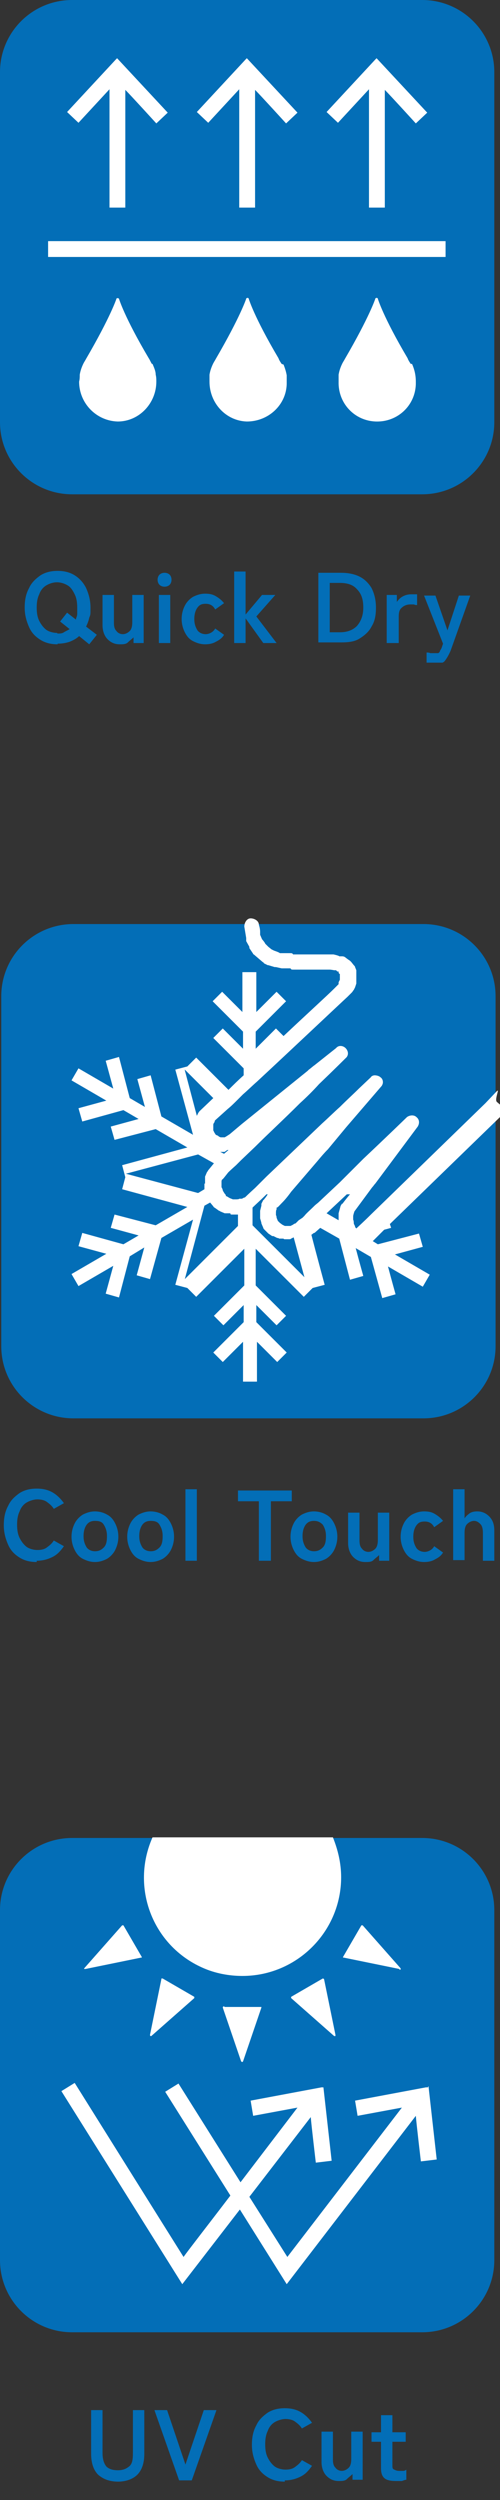 <?xml version="1.0" encoding="UTF-8"?>
<svg id="_レイヤー_1" data-name="レイヤー 1" xmlns="http://www.w3.org/2000/svg" xmlns:xlink="http://www.w3.org/1999/xlink" version="1.1" viewBox="0 0 79 395">
  <rect x="0" y="0" width="79" height="395" fill="#333333" stroke="none"/>
  <defs>
    <style>
      .cls-1 {
        clip-path: url(#clippath);
      }

      .cls-2 {
        fill: none;
      }

      .cls-2, .cls-3, .cls-4 {
        stroke-width: 0px;
      }

      .cls-5 {
        clip-path: url(#clippath-1);
      }

      .cls-6 {
        clip-path: url(#clippath-2);
      }

      .cls-3 {
        fill: #036eb7;
      }

      .cls-4 {
        fill: #fff;
      }
    </style>
    <clipPath id="clippath">
      <rect class="cls-2" y="145" width="79" height="104.7"/>
    </clipPath>
    <clipPath id="clippath-1">
      <rect class="cls-2" y="0" width="78.1" height="104.7"/>
    </clipPath>
    <clipPath id="clippath-2">
      <rect class="cls-2" y="290.3" width="78.1" height="104.7"/>
    </clipPath>
  </defs>
  <g class="cls-1">
    <path class="cls-3" d="M5.8,246.8c-1,0-1.9-.2-2.7-.7-.8-.5-1.4-1.1-1.8-2s-.7-1.9-.7-3.1.2-2.2.7-3.1c.4-.9,1.1-1.5,1.8-2,.8-.5,1.7-.7,2.7-.7s1.8.2,2.5.6c.7.4,1.3,1,1.8,1.7l-1.6.9c-.3-.5-.7-.8-1.1-1.1-.4-.3-1-.4-1.5-.4s-1.2.2-1.7.5-.9.8-1.1,1.4c-.3.6-.4,1.3-.4,2.1s.1,1.5.4,2.1c.3.6.7,1.1,1.1,1.4s1.1.5,1.7.5,1.1-.1,1.5-.4c.4-.3.8-.6,1.1-1.1l1.6.9c-.5.7-1,1.3-1.8,1.7s-1.6.6-2.5.6Z"/>
    <path class="cls-3" d="M15,246.8c-.7,0-1.3-.2-1.9-.5-.6-.3-1-.8-1.3-1.4-.3-.6-.5-1.3-.5-2.1s.2-1.5.5-2.1c.3-.6.8-1.1,1.3-1.4.6-.3,1.2-.5,1.9-.5s1.4.2,1.9.5c.6.3,1,.8,1.3,1.4.3.6.5,1.3.5,2.1s-.2,1.5-.5,2.1c-.3.6-.8,1.1-1.3,1.4-.6.3-1.2.5-1.9.5ZM15,245.1c.6,0,1-.2,1.4-.6.4-.4.5-1,.5-1.8s-.2-1.3-.5-1.8-.8-.6-1.4-.6-1,.2-1.3.6c-.3.4-.5,1-.5,1.8s.2,1.3.5,1.8c.3.4.8.6,1.3.6Z"/>
    <path class="cls-3" d="M23.8,246.8c-.7,0-1.3-.2-1.9-.5-.6-.3-1-.8-1.3-1.4-.3-.6-.5-1.3-.5-2.1s.2-1.5.5-2.1c.3-.6.8-1.1,1.3-1.4.6-.3,1.2-.5,1.9-.5s1.4.2,1.9.5c.6.3,1,.8,1.3,1.4.3.6.5,1.3.5,2.1s-.2,1.5-.5,2.1c-.3.6-.8,1.1-1.3,1.4-.6.3-1.2.5-1.9.5ZM23.8,245.1c.6,0,1-.2,1.4-.6.4-.4.5-1,.5-1.8s-.2-1.3-.5-1.8-.8-.6-1.4-.6-1,.2-1.3.6c-.3.4-.5,1-.5,1.8s.2,1.3.5,1.8c.3.4.8.6,1.3.6Z"/>
    <path class="cls-3" d="M29.3,246.6v-11.3h1.8v11.3h-1.8Z"/>
    <path class="cls-3" d="M40.9,246.6v-9.4h-3.3v-1.7h8.5v1.7h-3.3v9.4h-1.8Z"/>
    <path class="cls-3" d="M49.6,246.8c-.7,0-1.3-.2-1.9-.5-.6-.3-1-.8-1.3-1.4-.3-.6-.5-1.3-.5-2.1s.2-1.5.5-2.1c.3-.6.8-1.1,1.3-1.4.6-.3,1.2-.5,1.9-.5s1.4.2,1.9.5c.6.3,1,.8,1.3,1.4.3.6.5,1.3.5,2.1s-.2,1.5-.5,2.1c-.3.6-.8,1.1-1.3,1.4-.6.3-1.2.5-1.9.5ZM49.6,245.1c.6,0,1-.2,1.4-.6.4-.4.5-1,.5-1.8s-.2-1.3-.5-1.8c-.4-.4-.8-.6-1.4-.6s-1,.2-1.3.6c-.3.4-.5,1-.5,1.8s.2,1.3.5,1.8c.3.4.8.6,1.3.6Z"/>
    <path class="cls-3" d="M57.7,246.8c-.8,0-1.4-.3-1.9-.8-.5-.5-.8-1.3-.8-2.2v-4.8h1.8v4.4c0,.6.1,1,.4,1.3.2.3.6.5,1,.5s.8-.2,1.1-.5c.3-.3.4-.8.4-1.4v-4.3h1.8v7.6h-1.6v-.9c-.3.3-.6.5-.9.8s-.8.3-1.2.3Z"/>
    <path class="cls-3" d="M67,246.8c-.7,0-1.3-.2-1.9-.5-.6-.3-1-.8-1.3-1.4-.3-.6-.5-1.3-.5-2.1s.2-1.5.5-2.1c.3-.6.8-1.1,1.3-1.4.6-.3,1.2-.5,1.9-.5s1.2.1,1.7.4c.5.3.9.6,1.3,1.1l-1.4,1c-.3-.6-.8-.9-1.5-.9s-1,.2-1.3.6-.5,1-.5,1.8.2,1.3.5,1.8c.3.4.8.6,1.3.6s1.2-.3,1.5-.9l1.4,1c-.3.5-.7.8-1.3,1.1-.5.3-1.1.4-1.7.4Z"/>
    <path class="cls-3" d="M71.6,246.6v-11.3h1.8v4.6c.2-.3.4-.5.8-.8.3-.2.7-.3,1.2-.3.8,0,1.4.3,1.9.8.5.5.8,1.2.8,2.2v4.8h-1.8v-4.4c0-.6-.1-1.1-.4-1.4s-.6-.5-1-.5-.8.2-1.1.5-.4.8-.4,1.4v4.3h-1.8Z"/>
    <path class="cls-3" d="M11.6,146h55.3c6.3,0,11.4,5.1,11.4,11.4s0,0,0,0v55.3c0,6.3-5.1,11.4-11.4,11.4H11.6c-6.3,0-11.4-5.1-11.4-11.4s0,0,0,0v-55.3c0-6.3,5.1-11.4,11.4-11.4Z"/>
    <path class="cls-4" d="M78.5,174.1c-.4-.4.5-2.2,0-1.7,0,0-1.7,1.8-1.8,1.9l-18.1,17.6c-1.2,1.2-2.1,2-2.3,2.2-.1-.1-.2-.2-.2-.3,0-.1-.2-.4-.2-.5,0-.1,0-.4-.1-.6v-.5c0-.2.1-.5.2-.8l2.8-3.8c.2-.2.3-.4.5-.6l6.7-9c.3-.5.3-1.1-.2-1.5,0,0,0,0,0,0-.4-.4-1.1-.3-1.5,0h0c-.2.2-3.4,3.3-6.9,6.6-.6.6-1.2,1.2-1.8,1.8l-1.9,1.9-3.3,3.1c-.2.2-.5.4-.7.6-.7.7-1.3,1.2-1.6,1.6h0l-.3.3c0,0-.6.4-.6.4,0,0,0,0-.1.1l-.4.4c-.1,0-.3.1-.4.2h0c0,0-.2.1-.4.2h-.5s-.4,0-.4,0l-.4-.2c0,0-.4-.3-.4-.3l-.3-.3-.2-.5c0,0,0-.3-.1-.4v-.4c0-.1,0-.4.1-.5v-.3c.2,0,.4-.3.9-.8.4-.4.9-1,1.4-1.7l4.2-4.9c.5-.6,1-1.2,1.6-1.8l2.9-3.5,5.5-6.4c.2-.2.3-.5.3-.7,0-.3-.1-.6-.4-.8-.2-.2-.6-.3-.9-.3-.2,0-.5.1-.6.3l-1.9,1.8c-.8.8-1.9,1.8-3,2.9-.9.8-1.8,1.7-2.8,2.6-2.2,2.1-4.5,4.3-6.6,6.3l-2.2,2.1-1.6,1.6-.2.2c-1,.9-1.6,1.5-1.6,1.5-.2,0-.4.2-.5.2,0,0,0,0,0,0h-.4c0,.1-.5.1-.5.1-.1,0-.4,0-.5,0l-.5-.2-.5-.3h-.1c0-.2-.1-.3-.2-.4,0,0-.2-.3-.3-.5,0-.1-.1-.4-.2-.5,0-.1,0-.4,0-.5,0-.1,0-.3,0-.4,0,0,0,0,0,0,0-.1,0-.3.2-.4.2-.2.8-1,.9-1.1h0c.3-.3,1.2-1.1,1.2-1.1l.5-.5.3-.3,2.2-2.1c1.9-1.9,4.6-4.4,7.1-6.9,1.1-1,2.1-2,3-3,2.4-2.3,4.2-4.1,4.2-4.1.5-.4.5-1.1,0-1.6-.4-.4-1.1-.5-1.5,0l-3.4,2.7c-.3.2-.6.5-.9.7,0,0-.1.1-.2.2l-10.4,8.4-1.9,1.6c0,0-.6.4-.8.5h-.2s-.4,0-.4,0c-.1,0-.3-.1-.4-.2s-.2-.1-.4-.2l-.2-.3-.2-.4c0-.1,0-.3,0-.4v-.5c0-.2.2-.4.2-.4s0-.2.1-.3l2-1.8c.5-.4,1-.9,1.6-1.5l.8-.8c.7-.6,1.4-1.3,2.2-2,5.7-5.3,13.1-12.3,14.3-13.4l.2-.2s.5-.5.5-.5c.1-.1.2-.3.3-.4l.2-.4.2-.6c0-.1,0-.3,0-.5v-1.2c0-.1,0-.2,0-.4l-.2-.5c0-.1-.1-.2-.2-.3l-.4-.5c0,0-.1-.1-.2-.2l-.3-.2s-.4-.3-.4-.3c-.1-.1-.3-.2-.5-.2h-.5c0-.1-.9-.3-.9-.3,0,0-.1,0-.2,0h-6.2c-.1-.2-.2-.2-.4-.2h-1.7c0-.1-.9-.4-.9-.4l-.4-.2-.5-.4h0s-.4-.4-.5-.5c0-.1-.4-.6-.5-.7l-.3-.7c0,0,0-.3,0-.5,0-.5-.2-1.1-.2-1.1,0-.6-.7-1-1.3-1-.6,0-1,.7-1,1.3l.3,1.8c0,0,0,.2,0,.3v.2c0,0,.5.9.5.9,0,0,0,.1,0,.2l.6.9c0,0,0,.1.1.1l.7.6c0,0,.7.6.7.6,0,0,.2.1.2.2l.6.3s0,0,.1,0l1,.3c0,0,.1,0,.2,0l.9.2c0,0,.1,0,.2,0h1.2c.1.2.2.2.4.2h5.8c.2,0,.7.1.7.1h.3c0,0,.2.2.2.2h.2c0,.2,0,.3.2.4,0,0,0,0,0,.1v.8l-.2.4s0,.2,0,.3l-.3.3-.4.4c-1.1,1.1-4.4,4.1-8,7.5l-1.2-1.2-3.2,3.2v-2.7l4.8-4.8-1.5-1.5-3.2,3.2v-6.3h-2.2v6.3l-3.2-3.2-1.5,1.5,4.8,4.8v2.7l-3.2-3.2-1.5,1.5,4.8,4.8v1.1c-.9.8-1.7,1.6-2.4,2.3l-5.1-5.1-1.4,1.4-1.9.5s1.9,7,2.8,10.3l-5-2.9-1.7-6.5-2.1.6,1.2,4.4-2.4-1.4-1.7-6.5-2.1.6,1.2,4.4-5.5-3.2-1.1,1.9,5.5,3.2-4.4,1.2.6,2.1,6.5-1.8,2.4,1.4-4.4,1.2.6,2.1,6.5-1.7,5,2.9-10.3,2.8.5,1.9-.5,1.9,10.3,2.8-5,2.9-6.5-1.7-.6,2.1,4.4,1.2-2.4,1.4-6.5-1.8-.6,2.1,4.4,1.2-5.5,3.2,1.1,1.9,5.5-3.2-1.2,4.4,2.1.6,1.7-6.5,2.3-1.4-1.2,4.4,2.1.6,1.8-6.5,5-2.9-2.8,10.3,1.9.5,1.4,1.4s5.1-5.1,7.6-7.6v5.8l-4.8,4.8,1.5,1.5,3.2-3.2v2.7l-4.8,4.8,1.5,1.5,3.2-3.2v6.3h2.2v-6.3l3.2,3.2,1.5-1.5-4.8-4.8v-2.7l3.2,3.2,1.5-1.5-4.8-4.8v-5.8l7.6,7.6,1.4-1.4,1.9-.5s-1.2-4.4-2.1-7.9l.4-.3s0,0,.1,0l.9-.8,3,1.7,1.7,6.5,2.1-.6s-.7-2.5-1.2-4.4l2.4,1.4,1.8,6.5,2.1-.6s-.7-2.5-1.2-4.4l5.5,3.2,1.1-1.9-5.5-3.2,4.4-1.2-.6-2.1-6.5,1.7-.8-.5,1.8-1.8,1.1-.3-.2-.6,17.6-17.1c.4-.4.5-1.1,0-1.6,0,0,0,0,0,0M34.9,182h.6c.1-.1.3-.2.4-.3h.2c0,0-.7.6-.7.6l-.6-.3s0,0,.1,0M29.2,169l4.5,4.5-2.1,2c-.1.1-.2.2-.3.4l-.2.4-1.9-7.2ZM19.7,185.5l11.6-3.1,2.5,1.4-.9,1.1c0,0-.1.2-.2.3l-.3.7c0,0,0,.2,0,.3v.8c-.1,0-.1,0-.1.1,0,0,0,0,0,.1v.7c0,0-1,.6-1,.6l-11.6-3.1ZM37.7,193.6l-8.5,8.5,3.1-11.6.9-.5.5.6c0,0,.1.2.2.2l.7.5c0,0,.1,0,.2.1l.7.3c0,0,.1,0,.2,0h.7c0,.2.1.2.2.2h.8c0,0,.1,0,.2,0v1.8ZM39.9,193.6v-2.8c.4-.4,1.3-1.2,2.2-2.1h.2c-.3.5-.5.7-.5.7,0,0-.1.2-.2.2l-.3.6c0,0,0,.2,0,.3l-.2.8c0,0,0,.2,0,.2v.7c0,.1,0,.2,0,.3l.2.7s0,0,0,.1l.3.7c0,.1.1.2.2.3l.5.5s0,0,.1.1l.6.4s0,0,.2,0l.6.3c.1,0,.2,0,.3.1h.7c0,.1.2.1.2.1h.7c.1,0,.2,0,.3-.1l.4-.2,1.7,6.3-8.5-8.5ZM54,190.2c0,.1-.2.3-.2.4l-.3,1.1c0,0,0,.2,0,.3v.8h0s-1.9-1.1-1.9-1.1l3.2-3h.5c-.6.7-1.2,1.5-1.2,1.5"/>
  </g>
  <g class="cls-5">
    <path class="cls-3" d="M9.1,101.8c-1,0-1.9-.2-2.7-.7-.8-.5-1.4-1.1-1.8-2s-.7-1.9-.7-3.1.2-2.2.7-3.1c.4-.9,1.1-1.5,1.8-2,.8-.5,1.7-.7,2.7-.7s1.9.2,2.7.7c.8.5,1.4,1.2,1.8,2,.4.9.7,1.9.7,3.1s0,1.1-.2,1.6c-.1.5-.3,1-.5,1.4l1.7,1.3-1.2,1.5-1.6-1.3c-.4.4-1,.7-1.5.9-.6.2-1.2.3-1.9.3ZM9.1,100.1c.4,0,.7,0,1-.2s.6-.3.9-.5l-1.5-1.2,1.1-1.4,1.4,1.1c0-.3.2-.5.2-.9s0-.6,0-1c0-.8-.1-1.5-.4-2.1-.3-.6-.6-1.1-1.1-1.4-.5-.3-1.1-.5-1.7-.5s-1.2.2-1.7.5-.9.8-1.1,1.4c-.3.6-.4,1.3-.4,2.1s.1,1.5.4,2.1c.3.6.7,1.1,1.1,1.4s1.1.5,1.7.5Z"/>
    <path class="cls-3" d="M18.9,101.8c-.8,0-1.4-.3-1.9-.8-.5-.5-.8-1.3-.8-2.2v-4.8h1.8v4.4c0,.6.1,1,.4,1.3.2.3.6.5,1,.5s.8-.2,1.1-.5c.3-.3.4-.8.4-1.4v-4.3h1.8v7.6h-1.6v-.9c-.3.3-.6.5-.9.8s-.8.3-1.2.3Z"/>
    <path class="cls-3" d="M26,92.7c-.3,0-.6-.1-.8-.3-.2-.2-.3-.5-.3-.8s.1-.6.3-.8c.2-.2.5-.3.8-.3s.6.1.8.3c.2.2.3.5.3.8s-.1.6-.3.8c-.2.2-.5.3-.8.3ZM25.1,101.6v-7.6h1.8v7.6h-1.8Z"/>
    <path class="cls-3" d="M32.4,101.8c-.7,0-1.3-.2-1.9-.5-.6-.3-1-.8-1.3-1.4-.3-.6-.5-1.3-.5-2.1s.2-1.5.5-2.1c.3-.6.8-1.1,1.3-1.4.6-.3,1.2-.5,1.9-.5s1.2.1,1.7.4c.5.3.9.6,1.3,1.1l-1.4,1c-.3-.6-.8-.9-1.5-.9s-1,.2-1.3.6c-.3.4-.5,1-.5,1.8s.2,1.3.5,1.8c.3.4.8.6,1.3.6s1.2-.3,1.5-.9l1.4,1c-.3.5-.7.8-1.3,1.1-.5.3-1.1.4-1.7.4Z"/>
    <path class="cls-3" d="M37,101.6v-11.3h1.8v6.8l2.6-3.1h2.1l-3,3.4,3.2,4.2h-2.1l-2.8-3.9v3.9h-1.8Z"/>
    <path class="cls-3" d="M50.3,101.6v-11.1h3.6c1.1,0,2.1.2,2.9.6.8.4,1.4,1,1.9,1.8.4.8.7,1.8.7,3.1s-.2,2.2-.7,3c-.4.8-1.1,1.4-1.9,1.9s-1.8.6-2.9.6h-3.6ZM52.1,99.9h1.6c1.1,0,2-.3,2.7-1,.6-.7,1-1.6,1-2.9s-.3-2.2-1-2.9c-.6-.7-1.5-1-2.7-1h-1.6v7.7Z"/>
    <path class="cls-3" d="M61.1,101.6v-7.6h1.6v1.1c.3-.4.6-.7,1-.9.4-.2.8-.3,1.3-.3s.3,0,.5,0c.1,0,.3,0,.4,0v1.7c-.1,0-.3,0-.5-.1-.2,0-.4,0-.6,0-.5,0-1,.2-1.3.5-.4.3-.5.8-.5,1.4v4.2h-1.8Z"/>
    <path class="cls-3" d="M68.7,104.7c-.3,0-.5,0-.7,0-.2,0-.4,0-.6,0v-1.6c.2,0,.4,0,.6.1.2,0,.4,0,.6,0,.3,0,.5,0,.6,0,.1,0,.3-.2.3-.3,0-.1.2-.3.3-.6l.2-.6-3-7.6h1.8l1.9,5.5,1.8-5.5h1.8l-3.1,8.7c-.3.7-.6,1.2-.9,1.6s-.9.5-1.7.5Z"/>
    <path class="cls-3" d="M11.4,0h55.3C73,0,78.1,5.1,78.1,11.4s0,0,0,0v55.3c0,6.3-5.1,11.4-11.4,11.4H11.4C5.1,78.1,0,73,0,66.7V11.4C0,5.1,5.1,0,11.4,0Z"/>
    <rect class="cls-4" x="7.6" y="38.1" width="62.8" height="2.5"/>
    <path class="cls-4" d="M58.3,14.2v18.6h2.5V14.2c.9.9,4.9,5.3,4.9,5.3l1.8-1.7-8-8.6-.2.2-7.7,8.3,1.8,1.7,4.9-5.3"/>
    <path class="cls-4" d="M64.9,57.5c-.2-.3-.4-.6-.5-.9-3.9-6.6-4.7-9.4-4.7-9.4,0-.1-.2-.2-.3-.1,0,0-.1,0-.1.1,0,0-.9,2.8-4.8,9.5-.1.2-.3.5-.4.7-.3.6-.5,1.2-.6,1.8,0,.4,0,.7,0,1.1-.1,3.4,2.5,6.2,5.9,6.3,3.4.1,6.2-2.5,6.3-5.9,0-.1,0-.3,0-.4,0-1-.2-1.9-.6-2.8"/>
    <path class="cls-4" d="M37.8,14.2v18.6h2.5V14.2c.9.9,4.9,5.3,4.9,5.3l1.8-1.7-8-8.6-.2.2-7.7,8.3,1.8,1.7,4.9-5.3"/>
    <path class="cls-4" d="M44.5,57.5c-.2-.3-.4-.6-.5-.9-3.9-6.6-4.7-9.4-4.7-9.4,0-.1-.2-.2-.3-.1,0,0-.1,0-.1.1,0,0-.9,2.8-4.8,9.5-.1.2-.3.5-.4.7-.3.6-.5,1.2-.6,1.8,0,.4,0,.7,0,1.1,0,3.4,2.6,6.2,5.9,6.3,3.4,0,6.2-2.6,6.3-5.9,0-.1,0-.2,0-.3,0-.4,0-.7,0-1.1-.1-.6-.3-1.2-.5-1.7"/>
    <path class="cls-4" d="M17.3,14.2v18.6h2.5V14.2c.9.9,4.9,5.3,4.9,5.3l1.8-1.7-8-8.6-.2.2-7.7,8.3,1.8,1.7,4.9-5.3"/>
    <path class="cls-4" d="M24,57.5c-.2-.3-.3-.6-.5-.9-3.9-6.6-4.7-9.4-4.7-9.4,0,0-.1-.1-.2-.1,0,0-.2,0-.2.1,0,0-.9,2.8-4.8,9.5-.1.2-.3.5-.4.7-.3.6-.5,1.2-.6,1.8,0,.4,0,.7-.1,1.1,0,3.4,2.7,6.2,6.1,6.3,3.4,0,6.1-2.9,6.1-6.3,0-.4,0-.7-.1-1.1,0-.6-.3-1.2-.5-1.7"/>
  </g>
  <g class="cls-6">
    <path class="cls-3" d="M18.7,392.1c-1.4,0-2.4-.4-3.2-1.1-.7-.7-1.1-1.8-1.1-3.3v-6.9h1.8v6.8c0,.9.2,1.6.6,2.1.4.4,1,.6,1.8.6s1.3-.2,1.8-.6.6-1.1.6-2.1v-6.8h1.8v6.9c0,1.5-.4,2.6-1.1,3.3-.7.7-1.8,1.1-3.1,1.1Z"/>
    <path class="cls-3" d="M28.3,391.9l-3.9-11.1h2l2.9,8.6,2.9-8.6h2l-3.9,11.1h-1.8Z"/>
    <path class="cls-3" d="M45,392.1c-1,0-1.9-.2-2.7-.7-.8-.5-1.4-1.1-1.8-2s-.7-1.9-.7-3.1.2-2.2.7-3.1c.4-.9,1.1-1.5,1.8-2,.8-.5,1.7-.7,2.7-.7s1.8.2,2.5.6c.7.4,1.3,1,1.8,1.7l-1.6.9c-.3-.5-.7-.8-1.1-1.1-.4-.3-1-.4-1.5-.4s-1.2.2-1.7.5-.9.8-1.1,1.4c-.3.6-.4,1.3-.4,2.1s.1,1.5.4,2.1c.3.6.7,1.1,1.1,1.4s1.1.5,1.7.5,1.1-.1,1.5-.4c.4-.3.8-.6,1.1-1.1l1.6.9c-.5.7-1,1.3-1.8,1.7s-1.6.6-2.5.6Z"/>
    <path class="cls-3" d="M53.5,392c-.8,0-1.4-.3-1.9-.8-.5-.5-.8-1.3-.8-2.2v-4.8h1.8v4.4c0,.6.1,1,.4,1.3.2.3.6.5,1,.5s.8-.2,1.1-.5c.3-.3.4-.8.4-1.4v-4.3h1.8v7.6h-1.6v-.9c-.3.3-.6.5-.9.8s-.8.3-1.2.3Z"/>
    <path class="cls-3" d="M62.5,392c-.7,0-1.3-.1-1.7-.4-.4-.3-.6-.8-.6-1.6v-4.2h-1.5v-1.5h1.5v-2.7h1.8v2.7h2.1v1.5h-2.1v3.7c0,.4,0,.6.3.7.2.1.4.2.8.2s.4,0,.6,0c.2,0,.4-.1.5-.2v1.6c-.2,0-.4.1-.7.2-.3,0-.6,0-.9,0Z"/>
    <path class="cls-3" d="M11.4,290.4h55.3c6.3,0,11.4,5.1,11.4,11.4s0,0,0,0v55.3c0,6.3-5.1,11.4-11.4,11.4H11.4C5.1,368.5,0,363.4,0,357.1v-55.3c0-6.3,5.1-11.4,11.4-11.4Z"/>
    <path class="cls-4" d="M67.6,329.8h-.3c0,0-11.2,2.1-11.2,2.1l.4,2.4,7-1.3-18.1,23.6-6-9.5,9.7-12.6h0c.1,1.3.8,7.2.8,7.2l2.5-.3-1.3-11.6h-.3c0,0-11.2,2.1-11.2,2.1l.4,2.4,7-1.3-9,11.8-9.8-15.6-2.1,1.3,10.3,16.4c-3.5,4.6-6.7,8.7-7.4,9.7-1.7-2.7-17.2-27.5-17.2-27.5l-2.1,1.3,19.1,30.5,9.1-11.8,7.4,11.8,20.4-26.6h0c.1,1.3.8,7.2.8,7.2l2.5-.3-1.3-11.6Z"/>
    <path class="cls-4" d="M35.4,317c0,0-.2,0-.2.2,0,0,0,0,0,0l2.9,8.5c0,0,.1.1.2.1,0,0,0,0,.1-.1l2.9-8.5s0-.1,0-.1c0,0,0,0-.1,0h-5.7Z"/>
    <path class="cls-4" d="M51,312.6l-5,2.9s0,0,0,.1c0,0,0,.1,0,.1l6.8,6c0,0,.1,0,.2,0,0,0,0-.1,0-.2l-1.8-8.8c0,0-.1-.1-.2-.1,0,0,0,0,0,0"/>
    <path class="cls-4" d="M63.1,311.2c0,0,.1,0,.2,0,0,0,0-.1,0-.2l-6-6.8s0,0-.1,0c0,0,0,0-.1,0l-2.9,5s0,.1,0,.1c0,0,0,0,.1,0l8.8,1.8Z"/>
    <path class="cls-4" d="M25.5,312.6s0,0,0,.1l-1.8,8.8c0,0,0,.2.1.2,0,0,.1,0,.1,0l6.8-6s0,0,0-.1c0,0,0,0,0-.1l-5-2.9s-.1,0-.1,0"/>
    <path class="cls-4" d="M13.3,311.1c0,0,.1,0,.2,0l8.8-1.8c0,0,0,0,.1,0,0,0,0-.1,0-.1l-2.9-5s0,0-.1,0c0,0-.1,0-.1,0l-6,6.8c0,0,0,.1,0,.2"/>
    <path class="cls-4" d="M38.3,312.2c8.6,0,15.6-7,15.6-15.6,0-2.2-.5-4.3-1.3-6.3h-28.5c-3.5,7.9,0,17.1,7.9,20.6,2,.9,4.2,1.3,6.3,1.3"/>
  </g>
</svg>